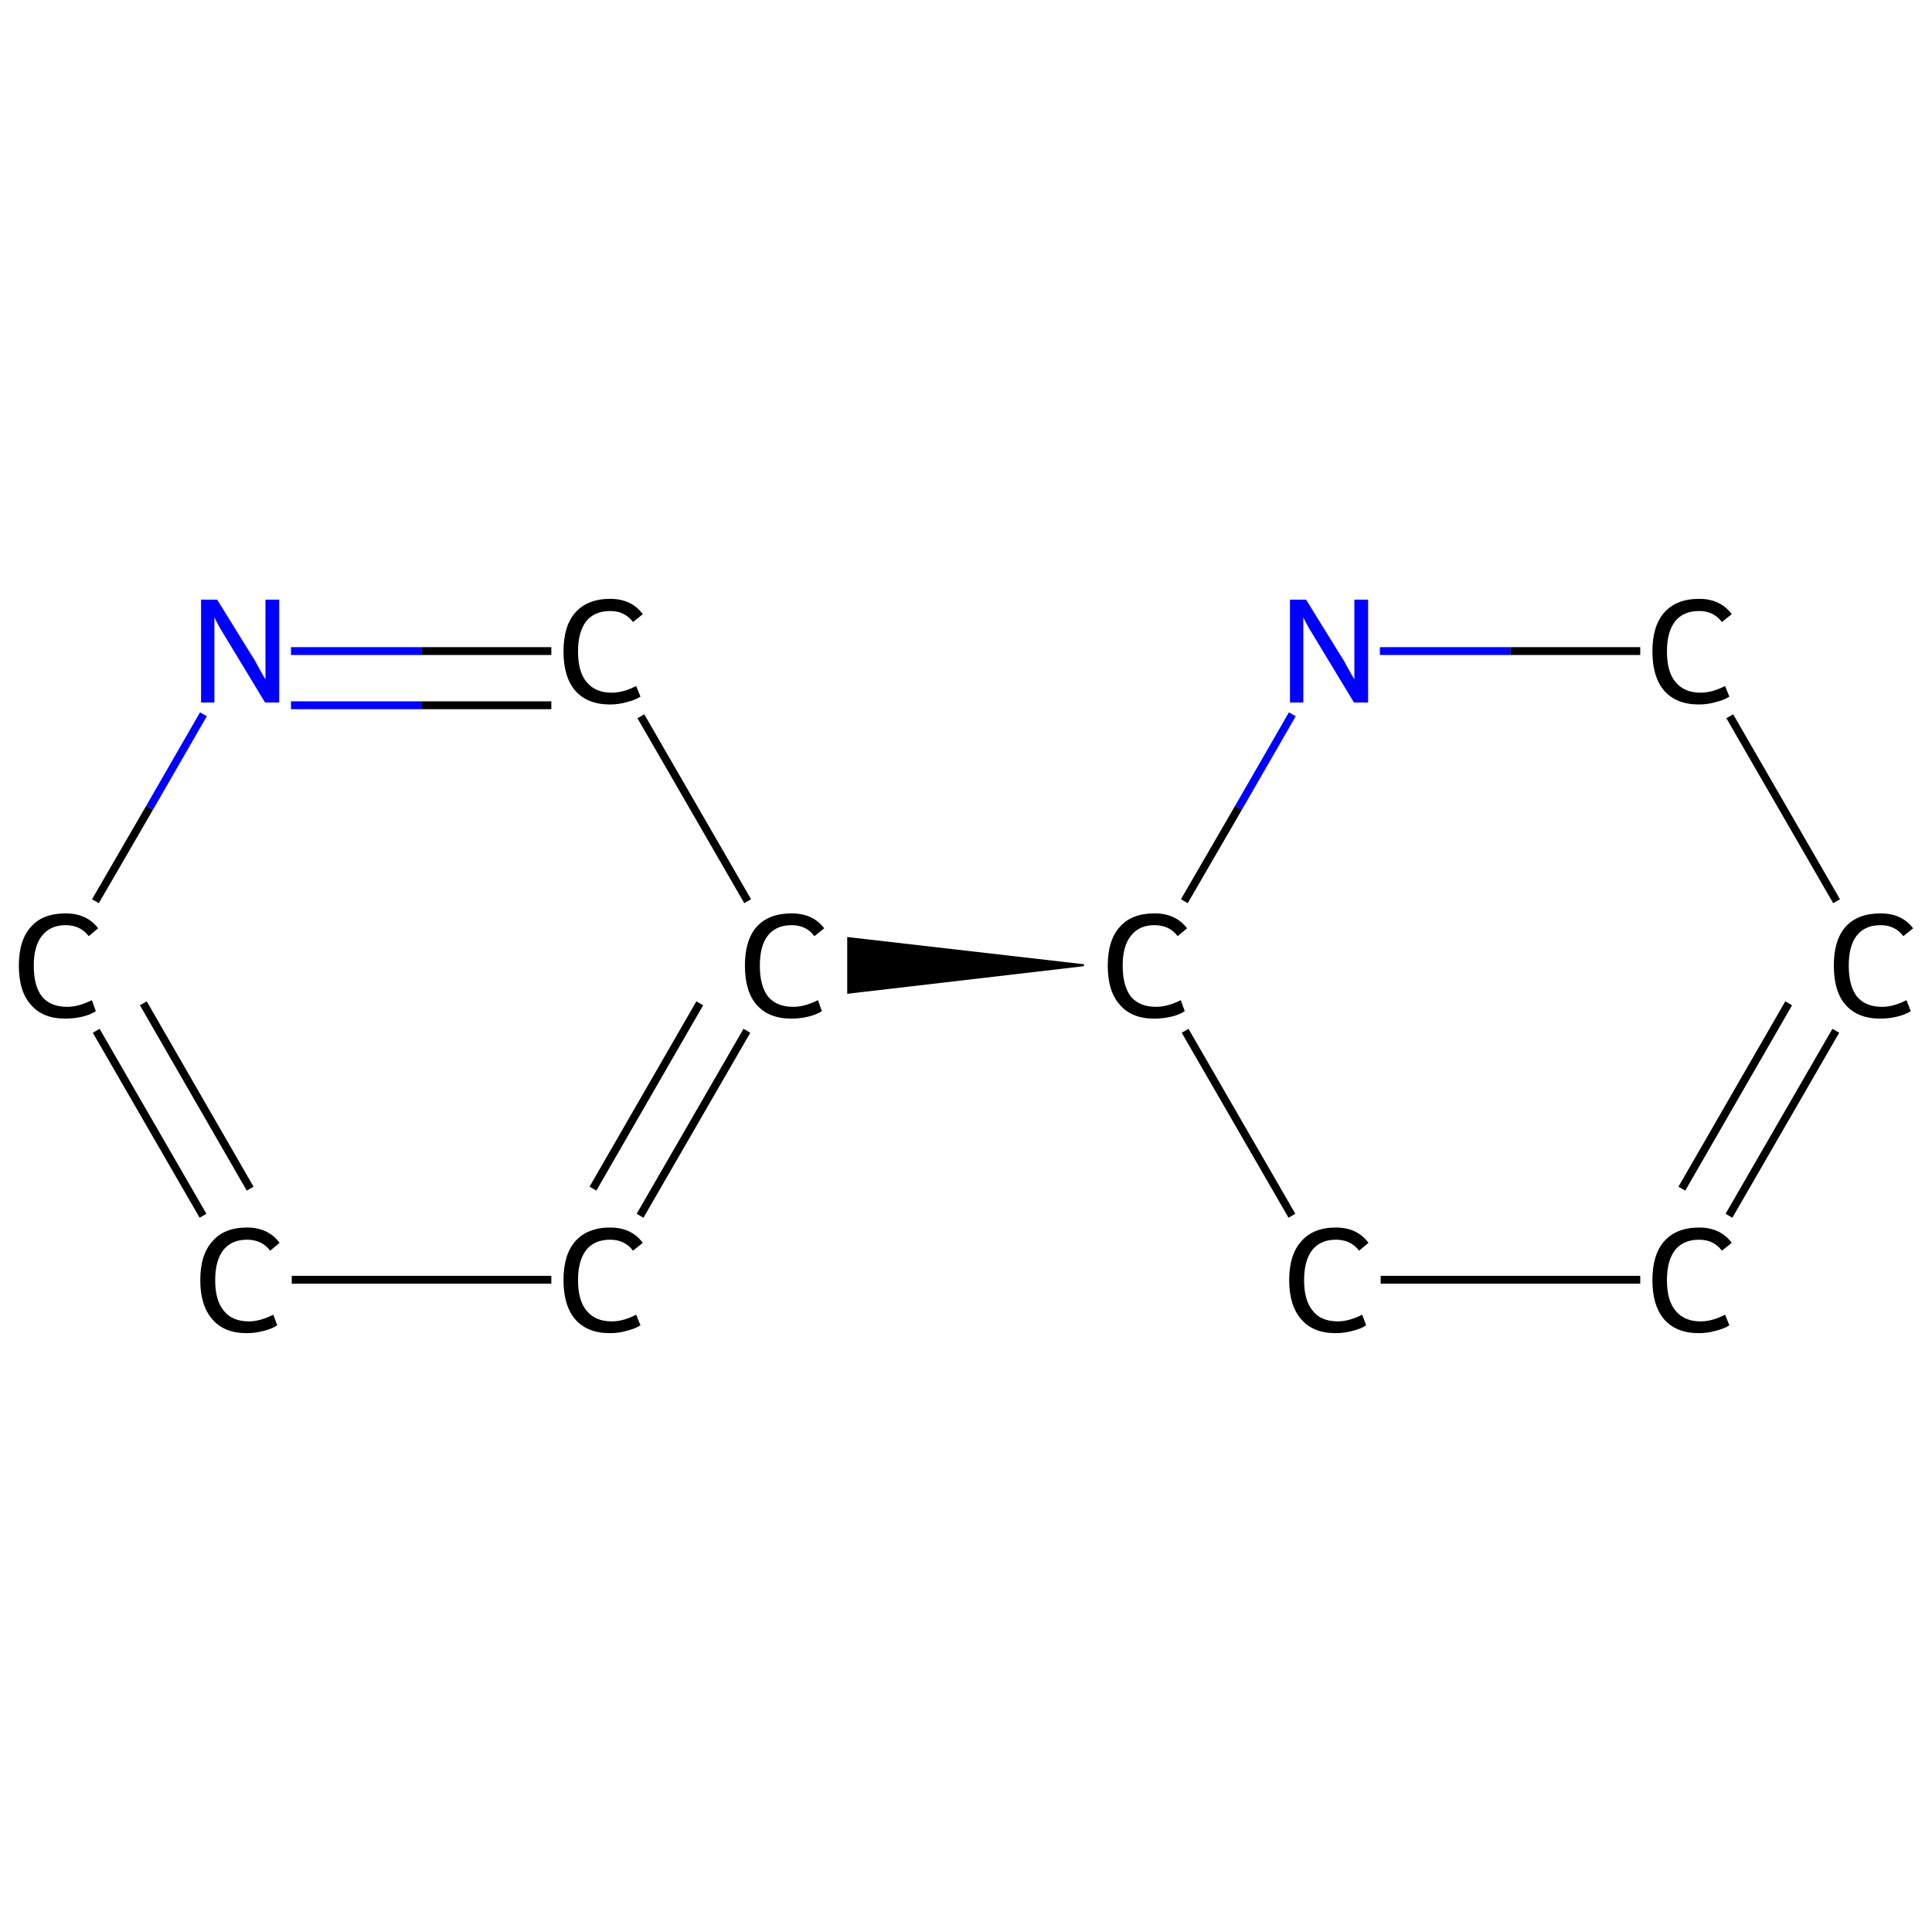 <?xml version='1.0' encoding='iso-8859-1'?>
<svg version='1.1' baseProfile='full'
              xmlns='http://www.w3.org/2000/svg'
                      xmlns:rdkit='http://www.rdkit.org/xml'
                      xmlns:xlink='http://www.w3.org/1999/xlink'
                  xml:space='preserve'
width='492px' height='492px' viewBox='0 0 492 492'>
<!-- END OF HEADER -->
<rect style='opacity:1.0;fill:#FFFFFF;stroke:none' width='492.0' height='492.0' x='0.0' y='0.0'> </rect>
<path class='bond-0 atom-0 atom-1' d='M 51.7,309.6 L 24.5,262.5' style='fill:none;fill-rule:evenodd;stroke:#000000;stroke-width:2.0px;stroke-linecap:butt;stroke-linejoin:miter;stroke-opacity:1' />
<path class='bond-0 atom-0 atom-1' d='M 63.7,302.7 L 36.5,255.5' style='fill:none;fill-rule:evenodd;stroke:#000000;stroke-width:2.0px;stroke-linecap:butt;stroke-linejoin:miter;stroke-opacity:1' />
<path class='bond-1 atom-1 atom-2' d='M 24.3,229.5 L 38.1,205.7' style='fill:none;fill-rule:evenodd;stroke:#000000;stroke-width:2.0px;stroke-linecap:butt;stroke-linejoin:miter;stroke-opacity:1' />
<path class='bond-1 atom-1 atom-2' d='M 38.1,205.7 L 51.8,181.9' style='fill:none;fill-rule:evenodd;stroke:#0000FF;stroke-width:2.0px;stroke-linecap:butt;stroke-linejoin:miter;stroke-opacity:1' />
<path class='bond-2 atom-2 atom-3' d='M 74.1,165.8 L 107.3,165.8' style='fill:none;fill-rule:evenodd;stroke:#0000FF;stroke-width:2.0px;stroke-linecap:butt;stroke-linejoin:miter;stroke-opacity:1' />
<path class='bond-2 atom-2 atom-3' d='M 107.3,165.8 L 140.4,165.8' style='fill:none;fill-rule:evenodd;stroke:#000000;stroke-width:2.0px;stroke-linecap:butt;stroke-linejoin:miter;stroke-opacity:1' />
<path class='bond-2 atom-2 atom-3' d='M 74.1,179.6 L 107.3,179.6' style='fill:none;fill-rule:evenodd;stroke:#0000FF;stroke-width:2.0px;stroke-linecap:butt;stroke-linejoin:miter;stroke-opacity:1' />
<path class='bond-2 atom-2 atom-3' d='M 107.3,179.6 L 140.4,179.6' style='fill:none;fill-rule:evenodd;stroke:#000000;stroke-width:2.0px;stroke-linecap:butt;stroke-linejoin:miter;stroke-opacity:1' />
<path class='bond-3 atom-3 atom-4' d='M 163.2,182.4 L 190.4,229.5' style='fill:none;fill-rule:evenodd;stroke:#000000;stroke-width:2.0px;stroke-linecap:butt;stroke-linejoin:miter;stroke-opacity:1' />
<path class='bond-4 atom-5 atom-4' d='M 276.0,245.8 L 216.0,252.8 L 216.0,238.9 Z' style='fill:#000000;fill-rule:evenodd;fill-opacity:1;stroke:#000000;stroke-width:0.5px;stroke-linecap:butt;stroke-linejoin:miter;stroke-opacity:1;' />
<path class='bond-5 atom-5 atom-6' d='M 301.8,262.5 L 329.0,309.6' style='fill:none;fill-rule:evenodd;stroke:#000000;stroke-width:2.0px;stroke-linecap:butt;stroke-linejoin:miter;stroke-opacity:1' />
<path class='bond-6 atom-6 atom-7' d='M 351.6,325.9 L 417.7,325.9' style='fill:none;fill-rule:evenodd;stroke:#000000;stroke-width:2.0px;stroke-linecap:butt;stroke-linejoin:miter;stroke-opacity:1' />
<path class='bond-7 atom-7 atom-8' d='M 440.3,309.6 L 467.5,262.5' style='fill:none;fill-rule:evenodd;stroke:#000000;stroke-width:2.0px;stroke-linecap:butt;stroke-linejoin:miter;stroke-opacity:1' />
<path class='bond-7 atom-7 atom-8' d='M 428.3,302.7 L 455.5,255.5' style='fill:none;fill-rule:evenodd;stroke:#000000;stroke-width:2.0px;stroke-linecap:butt;stroke-linejoin:miter;stroke-opacity:1' />
<path class='bond-8 atom-8 atom-9' d='M 467.7,229.5 L 440.5,182.4' style='fill:none;fill-rule:evenodd;stroke:#000000;stroke-width:2.0px;stroke-linecap:butt;stroke-linejoin:miter;stroke-opacity:1' />
<path class='bond-9 atom-9 atom-10' d='M 417.7,165.8 L 384.6,165.8' style='fill:none;fill-rule:evenodd;stroke:#000000;stroke-width:2.0px;stroke-linecap:butt;stroke-linejoin:miter;stroke-opacity:1' />
<path class='bond-9 atom-9 atom-10' d='M 384.6,165.8 L 351.4,165.8' style='fill:none;fill-rule:evenodd;stroke:#0000FF;stroke-width:2.0px;stroke-linecap:butt;stroke-linejoin:miter;stroke-opacity:1' />
<path class='bond-10 atom-4 atom-11' d='M 190.2,262.5 L 163.0,309.6' style='fill:none;fill-rule:evenodd;stroke:#000000;stroke-width:2.0px;stroke-linecap:butt;stroke-linejoin:miter;stroke-opacity:1' />
<path class='bond-10 atom-4 atom-11' d='M 178.2,255.5 L 151.0,302.7' style='fill:none;fill-rule:evenodd;stroke:#000000;stroke-width:2.0px;stroke-linecap:butt;stroke-linejoin:miter;stroke-opacity:1' />
<path class='bond-11 atom-11 atom-0' d='M 140.4,325.9 L 74.3,325.9' style='fill:none;fill-rule:evenodd;stroke:#000000;stroke-width:2.0px;stroke-linecap:butt;stroke-linejoin:miter;stroke-opacity:1' />
<path class='bond-12 atom-10 atom-5' d='M 329.1,181.9 L 315.4,205.7' style='fill:none;fill-rule:evenodd;stroke:#0000FF;stroke-width:2.0px;stroke-linecap:butt;stroke-linejoin:miter;stroke-opacity:1' />
<path class='bond-12 atom-10 atom-5' d='M 315.4,205.7 L 301.6,229.5' style='fill:none;fill-rule:evenodd;stroke:#000000;stroke-width:2.0px;stroke-linecap:butt;stroke-linejoin:miter;stroke-opacity:1' />
<path class='atom-0' d='M 51.0 326.0
Q 51.0 319.5, 54.1 316.1
Q 57.1 312.6, 62.9 312.6
Q 68.3 312.6, 71.2 316.5
L 68.8 318.5
Q 66.7 315.7, 62.9 315.7
Q 59.0 315.7, 56.9 318.3
Q 54.8 321.0, 54.8 326.0
Q 54.8 331.2, 57.0 333.8
Q 59.1 336.5, 63.4 336.5
Q 66.2 336.5, 69.6 334.8
L 70.6 337.5
Q 69.3 338.4, 67.2 338.9
Q 65.1 339.5, 62.8 339.5
Q 57.1 339.5, 54.1 336.0
Q 51.0 332.5, 51.0 326.0
' fill='#000000'/>
<path class='atom-1' d='M 4.8 245.9
Q 4.8 239.4, 7.9 236.0
Q 10.9 232.6, 16.7 232.6
Q 22.1 232.6, 25.0 236.4
L 22.6 238.4
Q 20.5 235.6, 16.7 235.6
Q 12.8 235.6, 10.7 238.3
Q 8.6 240.9, 8.6 245.9
Q 8.6 251.1, 10.7 253.8
Q 12.9 256.4, 17.1 256.4
Q 20.0 256.4, 23.4 254.7
L 24.4 257.5
Q 23.1 258.4, 21.0 258.9
Q 18.9 259.4, 16.6 259.4
Q 10.9 259.4, 7.9 255.9
Q 4.8 252.5, 4.8 245.9
' fill='#000000'/>
<path class='atom-2' d='M 55.3 152.7
L 63.9 166.6
Q 64.8 167.9, 66.1 170.4
Q 67.5 172.9, 67.6 173.0
L 67.6 152.7
L 71.1 152.7
L 71.1 178.9
L 67.5 178.9
L 58.3 163.7
Q 57.2 161.9, 56.0 159.9
Q 54.9 157.9, 54.6 157.2
L 54.6 178.9
L 51.2 178.9
L 51.2 152.7
L 55.3 152.7
' fill='#0000FF'/>
<path class='atom-3' d='M 143.5 165.9
Q 143.5 159.4, 146.5 156.0
Q 149.6 152.5, 155.4 152.5
Q 160.8 152.5, 163.7 156.4
L 161.2 158.4
Q 159.1 155.6, 155.4 155.6
Q 151.4 155.6, 149.3 158.2
Q 147.2 160.9, 147.2 165.9
Q 147.2 171.1, 149.4 173.7
Q 151.6 176.4, 155.8 176.4
Q 158.7 176.4, 162.0 174.7
L 163.1 177.4
Q 161.7 178.3, 159.6 178.8
Q 157.6 179.4, 155.3 179.4
Q 149.6 179.4, 146.5 175.9
Q 143.5 172.4, 143.5 165.9
' fill='#000000'/>
<path class='atom-4' d='M 189.7 245.9
Q 189.7 239.4, 192.7 236.0
Q 195.8 232.6, 201.6 232.6
Q 207.0 232.6, 209.9 236.4
L 207.4 238.4
Q 205.3 235.6, 201.6 235.6
Q 197.6 235.6, 195.5 238.3
Q 193.5 240.9, 193.5 245.9
Q 193.5 251.1, 195.6 253.8
Q 197.8 256.4, 202.0 256.4
Q 204.9 256.4, 208.3 254.7
L 209.3 257.5
Q 207.9 258.4, 205.8 258.9
Q 203.8 259.4, 201.5 259.4
Q 195.8 259.4, 192.7 255.9
Q 189.7 252.5, 189.7 245.9
' fill='#000000'/>
<path class='atom-5' d='M 282.1 245.9
Q 282.1 239.4, 285.2 236.0
Q 288.2 232.6, 294.0 232.6
Q 299.4 232.6, 302.3 236.4
L 299.9 238.4
Q 297.8 235.6, 294.0 235.6
Q 290.1 235.6, 288.0 238.3
Q 285.9 240.9, 285.9 245.9
Q 285.9 251.1, 288.0 253.8
Q 290.2 256.4, 294.4 256.4
Q 297.3 256.4, 300.7 254.7
L 301.7 257.5
Q 300.4 258.4, 298.3 258.9
Q 296.2 259.4, 293.9 259.4
Q 288.2 259.4, 285.2 255.9
Q 282.1 252.5, 282.1 245.9
' fill='#000000'/>
<path class='atom-6' d='M 328.3 326.0
Q 328.3 319.5, 331.4 316.1
Q 334.4 312.6, 340.2 312.6
Q 345.6 312.6, 348.5 316.5
L 346.1 318.5
Q 344.0 315.7, 340.2 315.7
Q 336.3 315.7, 334.2 318.3
Q 332.1 321.0, 332.1 326.0
Q 332.1 331.2, 334.3 333.8
Q 336.4 336.5, 340.7 336.5
Q 343.5 336.5, 346.9 334.8
L 347.9 337.5
Q 346.6 338.4, 344.5 338.9
Q 342.4 339.5, 340.1 339.5
Q 334.4 339.5, 331.4 336.0
Q 328.3 332.5, 328.3 326.0
' fill='#000000'/>
<path class='atom-7' d='M 420.8 326.0
Q 420.8 319.5, 423.8 316.1
Q 426.9 312.6, 432.7 312.6
Q 438.1 312.6, 441.0 316.5
L 438.5 318.5
Q 436.4 315.7, 432.7 315.7
Q 428.7 315.7, 426.6 318.3
Q 424.5 321.0, 424.5 326.0
Q 424.5 331.2, 426.7 333.8
Q 428.9 336.5, 433.1 336.5
Q 436.0 336.5, 439.3 334.8
L 440.4 337.5
Q 439.0 338.4, 436.9 338.9
Q 434.9 339.5, 432.6 339.5
Q 426.9 339.5, 423.8 336.0
Q 420.8 332.5, 420.8 326.0
' fill='#000000'/>
<path class='atom-8' d='M 467.0 245.9
Q 467.0 239.4, 470.0 236.0
Q 473.1 232.6, 478.9 232.6
Q 484.3 232.6, 487.2 236.4
L 484.7 238.4
Q 482.6 235.6, 478.9 235.6
Q 474.9 235.6, 472.8 238.3
Q 470.8 240.9, 470.8 245.9
Q 470.8 251.1, 472.9 253.8
Q 475.1 256.4, 479.3 256.4
Q 482.2 256.4, 485.5 254.7
L 486.6 257.5
Q 485.2 258.4, 483.1 258.9
Q 481.1 259.4, 478.8 259.4
Q 473.1 259.4, 470.0 255.9
Q 467.0 252.5, 467.0 245.9
' fill='#000000'/>
<path class='atom-9' d='M 420.8 165.9
Q 420.8 159.4, 423.8 156.0
Q 426.9 152.5, 432.7 152.5
Q 438.1 152.5, 441.0 156.4
L 438.5 158.4
Q 436.4 155.6, 432.7 155.6
Q 428.7 155.6, 426.6 158.2
Q 424.5 160.9, 424.5 165.9
Q 424.5 171.1, 426.7 173.7
Q 428.9 176.4, 433.1 176.4
Q 436.0 176.4, 439.3 174.7
L 440.4 177.4
Q 439.0 178.3, 436.9 178.8
Q 434.9 179.4, 432.6 179.4
Q 426.9 179.4, 423.8 175.9
Q 420.8 172.4, 420.8 165.9
' fill='#000000'/>
<path class='atom-10' d='M 332.6 152.7
L 341.2 166.6
Q 342.1 167.9, 343.4 170.4
Q 344.8 172.9, 344.9 173.0
L 344.9 152.7
L 348.4 152.7
L 348.4 178.9
L 344.8 178.9
L 335.6 163.7
Q 334.5 161.9, 333.3 159.9
Q 332.2 157.9, 331.9 157.2
L 331.9 178.9
L 328.5 178.9
L 328.5 152.7
L 332.6 152.7
' fill='#0000FF'/>
<path class='atom-11' d='M 143.5 326.0
Q 143.5 319.5, 146.5 316.1
Q 149.6 312.6, 155.4 312.6
Q 160.8 312.6, 163.7 316.5
L 161.2 318.5
Q 159.1 315.7, 155.4 315.7
Q 151.4 315.7, 149.3 318.3
Q 147.2 321.0, 147.2 326.0
Q 147.2 331.2, 149.4 333.8
Q 151.6 336.5, 155.8 336.5
Q 158.7 336.5, 162.0 334.8
L 163.1 337.5
Q 161.7 338.4, 159.6 338.9
Q 157.6 339.5, 155.3 339.5
Q 149.6 339.5, 146.5 336.0
Q 143.5 332.5, 143.5 326.0
' fill='#000000'/>
</svg>
